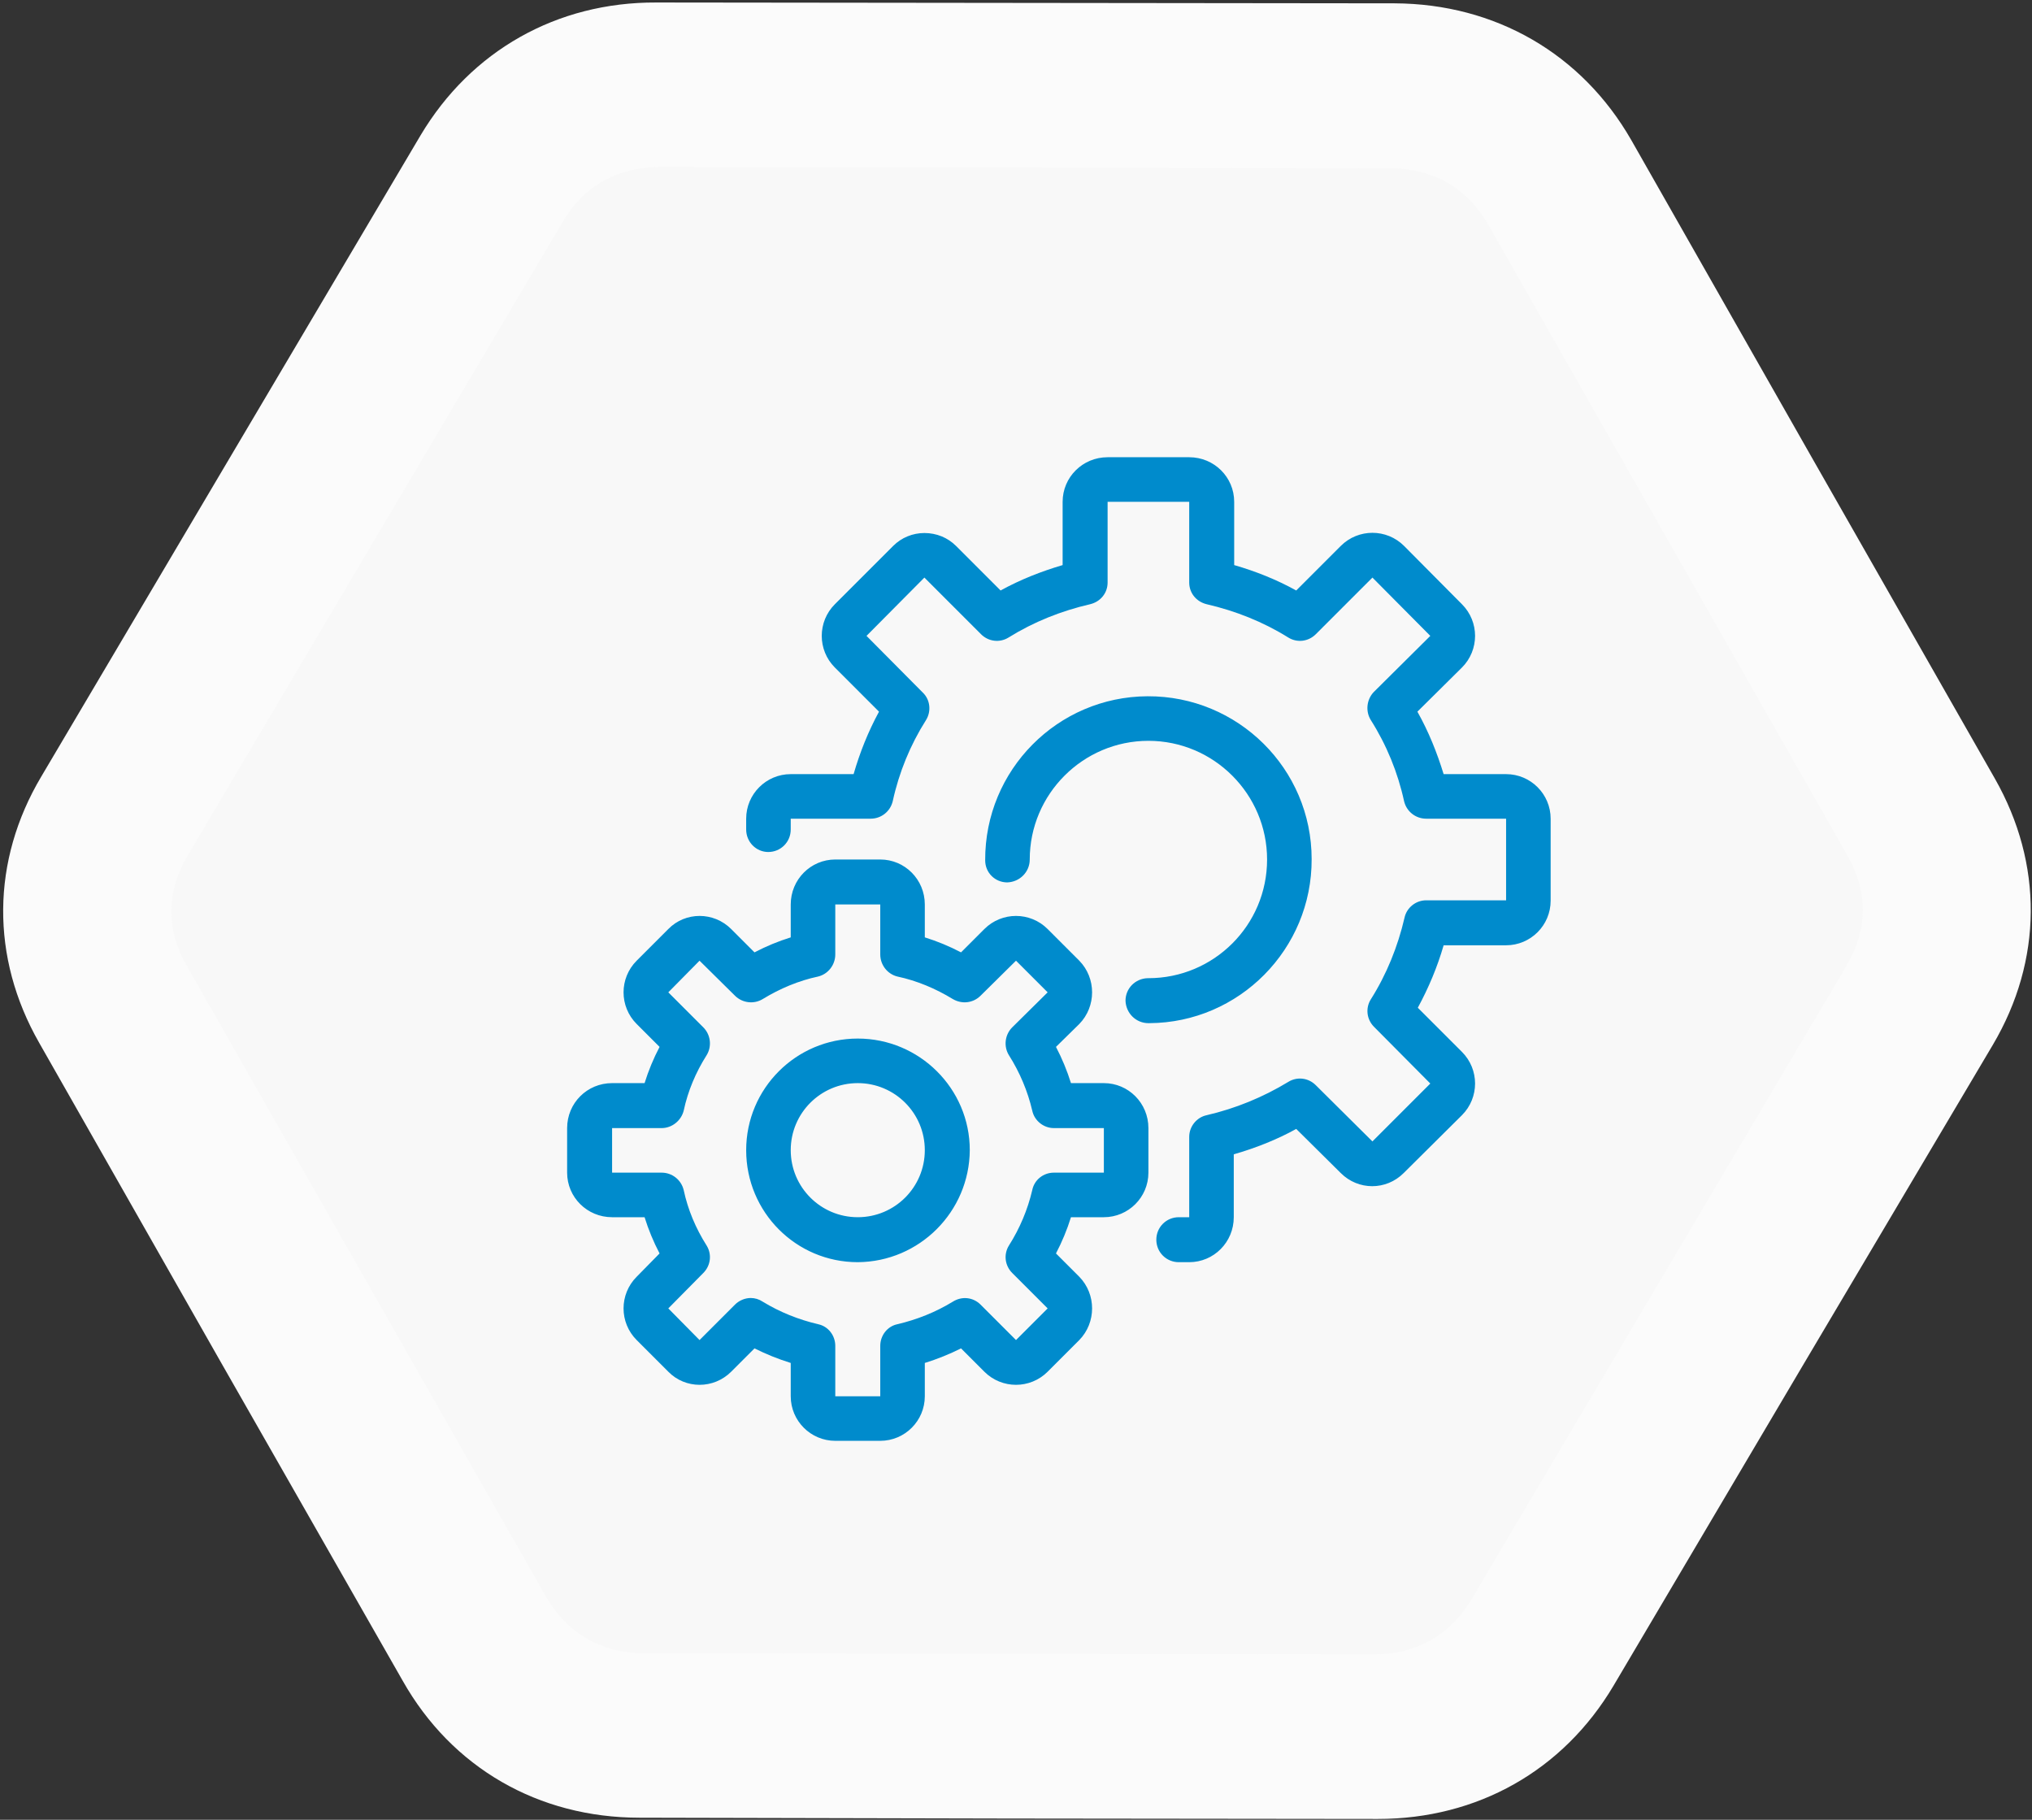 <svg xmlns="http://www.w3.org/2000/svg" viewBox="0 0 488 437" width="488" height="437"><rect x="0" y="0" width="488" height="437" fill="#333333" stroke="none"/><defs><clipPath clipPathUnits="userSpaceOnUse" id="cp1"><path d="m-171-235h2480v3508h-2480z"></path></clipPath></defs><style>.a{fill:#fbfbfb}.b{fill:#f8f8f8}.c{fill:#008bcc}</style><g clip-path="url(#cp1)"><path class="a" d="m157.6 0.6l88.9 0.1 88.4 0.1c24.2 0.1 45 12.1 56.9 32.9l43.4 76.3 43.9 77c11.6 20.4 11.5 43.6-0.5 63.9l-45.7 77.1-45.4 76.8c-12.1 20.4-32.7 32-56.6 32l-89-0.1-88.3-0.2c-24.3 0-45.1-12-56.9-32.9l-43.5-76.2-43.8-77c-11.7-20.5-11.5-43.7 0.5-63.9l45.6-77.1 45.5-76.9c12.1-20.3 32.7-32 56.6-31.9z"></path><path class="b" d="m158.7 40.1c-10.3 0-18.5 4.4-23.7 13.4l-89.9 151.9c-5.2 8.7-5.3 17.8-0.2 26.6l86.1 151.2c5.2 9.1 13.4 13.8 23.8 13.8l175 0.3c10.3 0 18.4-4.5 23.7-13.4l89.9-151.9c5.2-8.8 5.3-17.8 0.2-26.7l-86.1-151.2c-5.2-9.1-13.4-13.7-23.9-13.7z"></path><path fill-rule="evenodd" class="c" d="m285.6 303.1h-2.5c-3 0-5.4-2.4-5.4-5.4 0-3 2.4-5.4 5.4-5.4h2.5v-19.3c0-2.5 1.8-4.7 4.2-5.2 6.9-1.6 13.5-4.3 19.6-8 2.1-1.3 4.8-1 6.6 0.8l13.6 13.5 13.9-13.9-13.5-13.6c-1.8-1.8-2.1-4.5-0.8-6.6 3.8-6 6.5-12.7 8.1-19.6 0.5-2.4 2.7-4.2 5.2-4.2h19.2v-19.6h-19.2c-2.5 0-4.7-1.7-5.3-4.2-1.5-6.9-4.2-13.5-8-19.5-1.3-2.1-1-4.9 0.7-6.7l13.6-13.5-13.9-14-13.6 13.6c-1.8 1.8-4.5 2.1-6.6 0.8-6.1-3.8-12.7-6.4-19.6-8-2.5-0.6-4.2-2.7-4.2-5.2v-19.4h-19.6v19.4c0 2.5-1.7 4.6-4.2 5.2-6.9 1.6-13.5 4.2-19.6 8-2.1 1.3-4.8 1-6.6-0.8l-13.6-13.6-13.9 14 13.5 13.6c1.8 1.7 2.1 4.5 0.8 6.6-3.8 6-6.5 12.6-8 19.5-0.6 2.5-2.8 4.2-5.3 4.2h-19.2v2.6c0 3-2.4 5.4-5.4 5.4-2.9 0-5.3-2.4-5.3-5.4v-2.6c0-5.9 4.8-10.7 10.7-10.7h15.1c1.5-5.2 3.5-10.2 6.1-15l-10.6-10.6c-4.2-4.2-4.2-11 0-15.2l14-14c2-2 4.7-3.1 7.5-3.1 2.9 0 5.6 1.1 7.6 3.1l10.7 10.7c4.7-2.6 9.8-4.6 14.9-6.1v-15.2c0-5.9 4.8-10.7 10.8-10.7h19.6c6 0 10.8 4.8 10.8 10.7v15.2c5.2 1.5 10.2 3.5 14.9 6.1l10.7-10.7c4.2-4.2 11-4.2 15.2 0q0 0 0 0l13.9 14c4.2 4.2 4.2 11 0 15.2l-10.7 10.6c2.7 4.8 4.7 9.8 6.3 15h15c5.9 0 10.7 4.8 10.7 10.7v19.7c0 5.9-4.8 10.7-10.7 10.7h-15c-1.5 5.2-3.6 10.2-6.2 15l10.6 10.6c4.2 4.2 4.2 11 0 15.2l-14 13.9c-4.2 4.2-10.9 4.2-15.1 0l-10.7-10.6c-4.7 2.6-9.8 4.6-15 6.1v15.1c0 6-4.8 10.8-10.7 10.8zm-74.2 42.9h-10.8c-5.9 0-10.7-4.8-10.7-10.7v-8q-4.5-1.4-8.7-3.5l-5.6 5.6c-4.2 4.2-11 4.2-15.1 0l-7.6-7.6c-4.2-4.2-4.2-11 0-15.2l5.5-5.6q-2.2-4.2-3.6-8.7h-7.8c-6 0-10.8-4.8-10.8-10.7v-10.7c0-6 4.8-10.8 10.8-10.8h7.8q1.4-4.5 3.6-8.7l-5.5-5.5c-4.2-4.2-4.2-11 0-15.2l7.6-7.6c4.1-4.2 10.9-4.2 15.1 0l5.6 5.6q4.2-2.2 8.7-3.6v-7.9c0-6 4.8-10.8 10.7-10.8h10.8c5.9 0 10.7 4.8 10.7 10.8v7.9q4.5 1.4 8.7 3.6l5.6-5.6c4.2-4.2 11-4.2 15.2 0l7.6 7.6c4.1 4.2 4.1 11 0 15.2l-5.6 5.5q2.2 4.2 3.6 8.7h7.9c5.9 0 10.7 4.8 10.7 10.8v10.7c0 5.9-4.8 10.7-10.7 10.7h-7.9q-1.4 4.5-3.6 8.7l5.6 5.6c4.1 4.2 4.1 11 0 15.2l-7.6 7.6c-4.2 4.2-11 4.2-15.2 0l-5.6-5.6q-4.2 2.1-8.7 3.5v8c0 5.9-4.8 10.7-10.7 10.7zm-31.1-34.3c1 0 2 0.3 2.9 0.9 4.1 2.5 8.6 4.3 13.3 5.4 2.4 0.5 4.1 2.7 4.1 5.2v12.1h10.8v-12.1c0-2.5 1.7-4.7 4.1-5.2 4.7-1.1 9.2-2.9 13.3-5.4 2.2-1.4 4.9-1.1 6.7 0.7l8.5 8.5 7.6-7.6-8.5-8.5c-1.8-1.8-2.1-4.5-0.8-6.6 2.6-4.1 4.5-8.6 5.6-13.3 0.5-2.5 2.7-4.2 5.2-4.2h12v-10.7h-12c-2.5 0-4.7-1.8-5.2-4.2-1.1-4.7-3-9.2-5.6-13.3-1.3-2.1-1-4.9 0.8-6.7l8.5-8.4-7.6-7.6-8.5 8.4c-1.8 1.8-4.5 2.1-6.7 0.8-4.1-2.5-8.6-4.4-13.3-5.4-2.4-0.6-4.1-2.8-4.1-5.3v-12h-10.8v12c0 2.5-1.7 4.7-4.1 5.3-4.7 1-9.2 2.9-13.3 5.4-2.1 1.3-4.9 1-6.7-0.8l-8.5-8.4-7.5 7.6 8.4 8.4c1.8 1.8 2.1 4.6 0.8 6.7-2.6 4.1-4.5 8.6-5.5 13.3-0.6 2.4-2.8 4.2-5.3 4.2h-11.9v10.7h11.9c2.5 0 4.7 1.7 5.3 4.2 1 4.7 2.9 9.2 5.5 13.3 1.3 2.1 1 4.8-0.8 6.6l-8.4 8.5 7.5 7.6 8.5-8.5c1-1 2.4-1.6 3.8-1.6zm25.7-8.6c-14.8 0-26.8-12-26.8-26.9 0-14.8 12-26.8 26.8-26.8 14.8 0 26.9 12 26.9 26.8-0.1 14.8-12.1 26.8-26.9 26.9zm0-43c-8.9 0-16.1 7.2-16.1 16.1 0 8.9 7.2 16.1 16.1 16.1 8.9 0 16.1-7.2 16.1-16.1 0-8.9-7.2-16.1-16.1-16.1zm69.8-14.4c-3 0-5.4-2.4-5.5-5.4 0-2.9 2.3-5.3 5.3-5.4h0.2c15.7 0 28.5-12.7 28.5-28.5 0-15.7-12.8-28.5-28.5-28.5-15.7 0-28.5 12.8-28.5 28.5 0 3-2.4 5.4-5.4 5.5-2.9 0-5.3-2.3-5.3-5.3-0.1-21.7 17.4-39.3 39-39.4 21.7-0.1 39.4 17.4 39.4 39.1 0.1 21.6-17.4 39.3-39 39.4z"></path></g></svg>